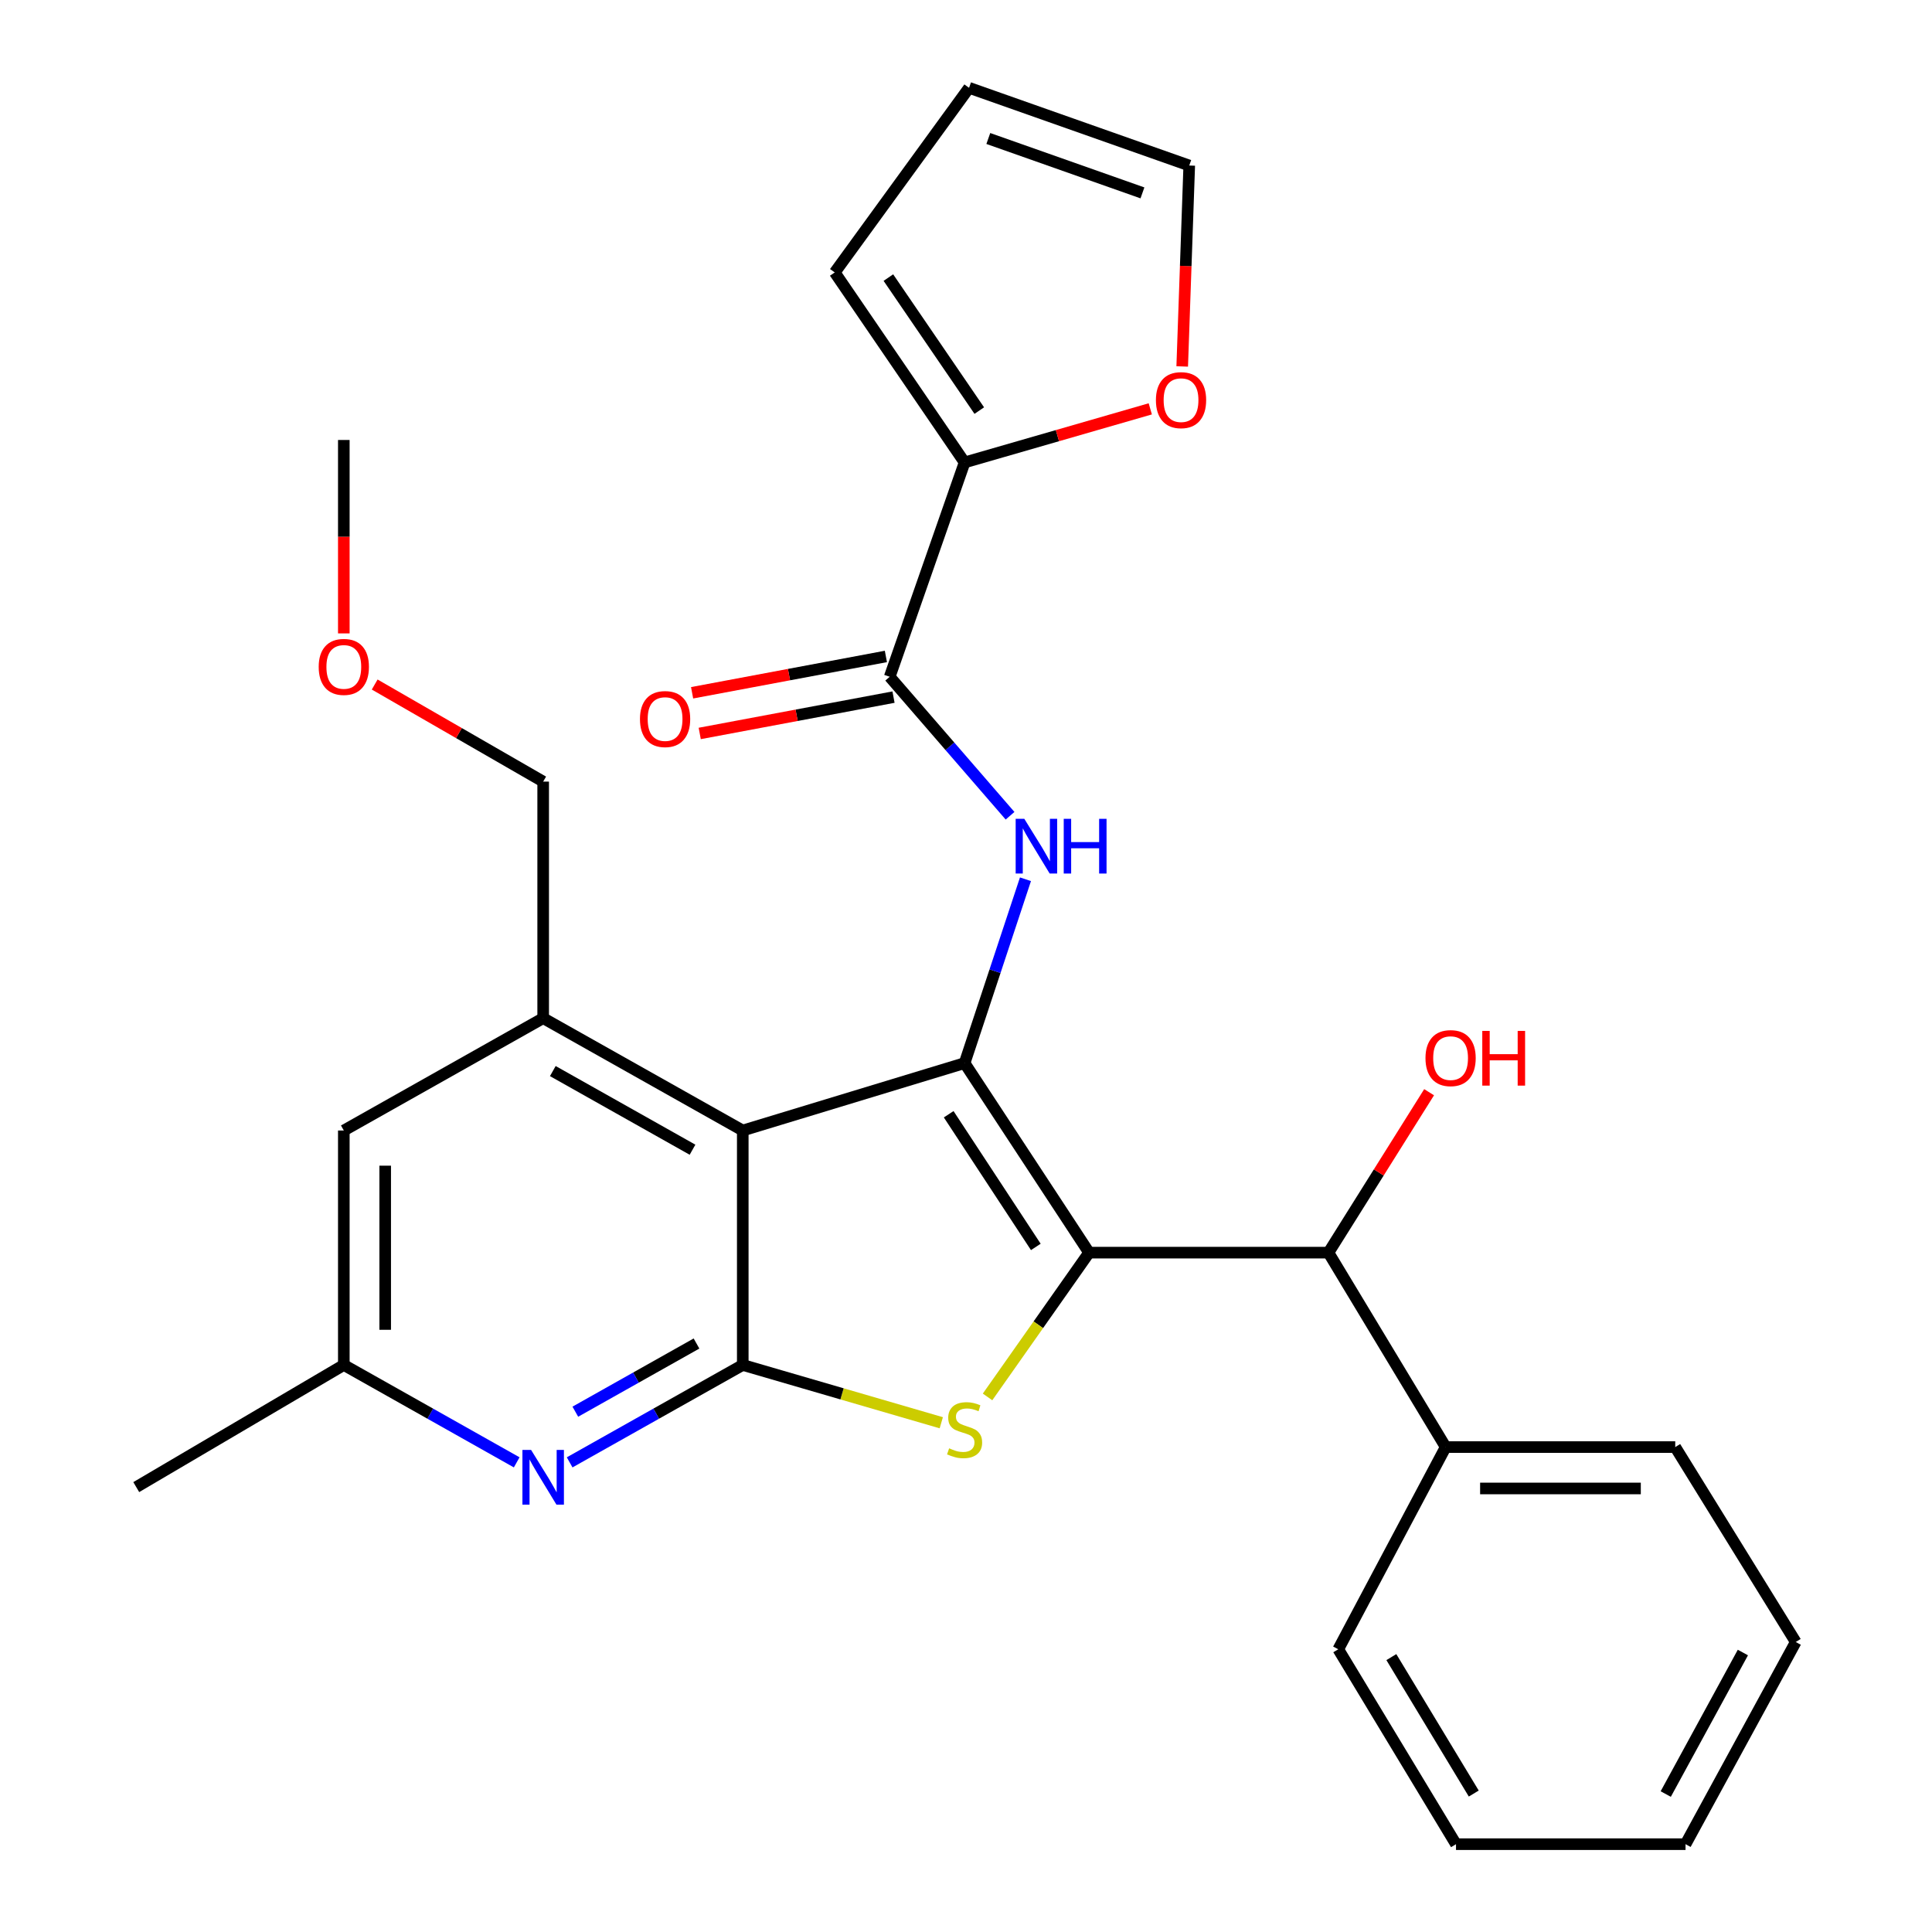 <?xml version='1.0' encoding='iso-8859-1'?>
<svg version='1.1' baseProfile='full'
              xmlns='http://www.w3.org/2000/svg'
                      xmlns:rdkit='http://www.rdkit.org/xml'
                      xmlns:xlink='http://www.w3.org/1999/xlink'
                  xml:space='preserve'
width='1000px' height='1000px' viewBox='0 0 1000 1000'>
<!-- END OF HEADER -->
<rect style='opacity:1.0;fill:#FFFFFF;stroke:none' width='1000' height='1000' x='0' y='0'> </rect>
<path class='bond-0' d='M 563.706,648.366 L 499.274,550.26' style='fill:none;fill-rule:evenodd;stroke:#000000;stroke-width:6px;stroke-linecap:butt;stroke-linejoin:miter;stroke-opacity:1' />
<path class='bond-0' d='M 536.139,645.408 L 491.037,576.734' style='fill:none;fill-rule:evenodd;stroke:#000000;stroke-width:6px;stroke-linecap:butt;stroke-linejoin:miter;stroke-opacity:1' />
<path class='bond-2' d='M 563.706,648.366 L 537.43,685.706' style='fill:none;fill-rule:evenodd;stroke:#000000;stroke-width:6px;stroke-linecap:butt;stroke-linejoin:miter;stroke-opacity:1' />
<path class='bond-2' d='M 537.43,685.706 L 511.153,723.046' style='fill:none;fill-rule:evenodd;stroke:#CCCC00;stroke-width:6px;stroke-linecap:butt;stroke-linejoin:miter;stroke-opacity:1' />
<path class='bond-8' d='M 563.706,648.366 L 687.608,648.366' style='fill:none;fill-rule:evenodd;stroke:#000000;stroke-width:6px;stroke-linecap:butt;stroke-linejoin:miter;stroke-opacity:1' />
<path class='bond-1' d='M 499.274,550.26 L 384.451,585.148' style='fill:none;fill-rule:evenodd;stroke:#000000;stroke-width:6px;stroke-linecap:butt;stroke-linejoin:miter;stroke-opacity:1' />
<path class='bond-4' d='M 499.274,550.26 L 515.027,502.68' style='fill:none;fill-rule:evenodd;stroke:#000000;stroke-width:6px;stroke-linecap:butt;stroke-linejoin:miter;stroke-opacity:1' />
<path class='bond-4' d='M 515.027,502.68 L 530.779,455.1' style='fill:none;fill-rule:evenodd;stroke:#0000FF;stroke-width:6px;stroke-linecap:butt;stroke-linejoin:miter;stroke-opacity:1' />
<path class='bond-7' d='M 384.451,585.148 L 281.146,526.998' style='fill:none;fill-rule:evenodd;stroke:#000000;stroke-width:6px;stroke-linecap:butt;stroke-linejoin:miter;stroke-opacity:1' />
<path class='bond-7' d='M 358.449,595.089 L 286.136,554.385' style='fill:none;fill-rule:evenodd;stroke:#000000;stroke-width:6px;stroke-linecap:butt;stroke-linejoin:miter;stroke-opacity:1' />
<path class='bond-28' d='M 384.451,585.148 L 384.451,706.503' style='fill:none;fill-rule:evenodd;stroke:#000000;stroke-width:6px;stroke-linecap:butt;stroke-linejoin:miter;stroke-opacity:1' />
<path class='bond-3' d='M 487.204,736.414 L 435.828,721.459' style='fill:none;fill-rule:evenodd;stroke:#CCCC00;stroke-width:6px;stroke-linecap:butt;stroke-linejoin:miter;stroke-opacity:1' />
<path class='bond-3' d='M 435.828,721.459 L 384.451,706.503' style='fill:none;fill-rule:evenodd;stroke:#000000;stroke-width:6px;stroke-linecap:butt;stroke-linejoin:miter;stroke-opacity:1' />
<path class='bond-6' d='M 384.451,706.503 L 339.65,731.711' style='fill:none;fill-rule:evenodd;stroke:#000000;stroke-width:6px;stroke-linecap:butt;stroke-linejoin:miter;stroke-opacity:1' />
<path class='bond-6' d='M 339.65,731.711 L 294.849,756.919' style='fill:none;fill-rule:evenodd;stroke:#0000FF;stroke-width:6px;stroke-linecap:butt;stroke-linejoin:miter;stroke-opacity:1' />
<path class='bond-6' d='M 360.508,695.4 L 329.147,713.045' style='fill:none;fill-rule:evenodd;stroke:#000000;stroke-width:6px;stroke-linecap:butt;stroke-linejoin:miter;stroke-opacity:1' />
<path class='bond-6' d='M 329.147,713.045 L 297.787,730.69' style='fill:none;fill-rule:evenodd;stroke:#0000FF;stroke-width:6px;stroke-linecap:butt;stroke-linejoin:miter;stroke-opacity:1' />
<path class='bond-5' d='M 522.806,422.234 L 491.657,386.268' style='fill:none;fill-rule:evenodd;stroke:#0000FF;stroke-width:6px;stroke-linecap:butt;stroke-linejoin:miter;stroke-opacity:1' />
<path class='bond-5' d='M 491.657,386.268 L 460.508,350.301' style='fill:none;fill-rule:evenodd;stroke:#000000;stroke-width:6px;stroke-linecap:butt;stroke-linejoin:miter;stroke-opacity:1' />
<path class='bond-9' d='M 460.508,350.301 L 499.274,239.357' style='fill:none;fill-rule:evenodd;stroke:#000000;stroke-width:6px;stroke-linecap:butt;stroke-linejoin:miter;stroke-opacity:1' />
<path class='bond-13' d='M 458.534,339.776 L 408.382,349.179' style='fill:none;fill-rule:evenodd;stroke:#000000;stroke-width:6px;stroke-linecap:butt;stroke-linejoin:miter;stroke-opacity:1' />
<path class='bond-13' d='M 408.382,349.179 L 358.229,358.583' style='fill:none;fill-rule:evenodd;stroke:#FF0000;stroke-width:6px;stroke-linecap:butt;stroke-linejoin:miter;stroke-opacity:1' />
<path class='bond-13' d='M 462.481,360.827 L 412.329,370.23' style='fill:none;fill-rule:evenodd;stroke:#000000;stroke-width:6px;stroke-linecap:butt;stroke-linejoin:miter;stroke-opacity:1' />
<path class='bond-13' d='M 412.329,370.23 L 362.176,379.634' style='fill:none;fill-rule:evenodd;stroke:#FF0000;stroke-width:6px;stroke-linecap:butt;stroke-linejoin:miter;stroke-opacity:1' />
<path class='bond-12' d='M 267.445,756.911 L 222.702,731.707' style='fill:none;fill-rule:evenodd;stroke:#0000FF;stroke-width:6px;stroke-linecap:butt;stroke-linejoin:miter;stroke-opacity:1' />
<path class='bond-12' d='M 222.702,731.707 L 177.959,706.503' style='fill:none;fill-rule:evenodd;stroke:#000000;stroke-width:6px;stroke-linecap:butt;stroke-linejoin:miter;stroke-opacity:1' />
<path class='bond-11' d='M 281.146,526.998 L 177.959,585.148' style='fill:none;fill-rule:evenodd;stroke:#000000;stroke-width:6px;stroke-linecap:butt;stroke-linejoin:miter;stroke-opacity:1' />
<path class='bond-19' d='M 281.146,526.998 L 281.146,404.56' style='fill:none;fill-rule:evenodd;stroke:#000000;stroke-width:6px;stroke-linecap:butt;stroke-linejoin:miter;stroke-opacity:1' />
<path class='bond-16' d='M 687.608,648.366 L 748.28,749.006' style='fill:none;fill-rule:evenodd;stroke:#000000;stroke-width:6px;stroke-linecap:butt;stroke-linejoin:miter;stroke-opacity:1' />
<path class='bond-18' d='M 687.608,648.366 L 713.655,606.848' style='fill:none;fill-rule:evenodd;stroke:#000000;stroke-width:6px;stroke-linecap:butt;stroke-linejoin:miter;stroke-opacity:1' />
<path class='bond-18' d='M 713.655,606.848 L 739.701,565.329' style='fill:none;fill-rule:evenodd;stroke:#FF0000;stroke-width:6px;stroke-linecap:butt;stroke-linejoin:miter;stroke-opacity:1' />
<path class='bond-10' d='M 499.274,239.357 L 547.33,225.489' style='fill:none;fill-rule:evenodd;stroke:#000000;stroke-width:6px;stroke-linecap:butt;stroke-linejoin:miter;stroke-opacity:1' />
<path class='bond-10' d='M 547.33,225.489 L 595.386,211.621' style='fill:none;fill-rule:evenodd;stroke:#FF0000;stroke-width:6px;stroke-linecap:butt;stroke-linejoin:miter;stroke-opacity:1' />
<path class='bond-14' d='M 499.274,239.357 L 432.058,141.014' style='fill:none;fill-rule:evenodd;stroke:#000000;stroke-width:6px;stroke-linecap:butt;stroke-linejoin:miter;stroke-opacity:1' />
<path class='bond-14' d='M 506.874,212.52 L 459.823,143.68' style='fill:none;fill-rule:evenodd;stroke:#000000;stroke-width:6px;stroke-linecap:butt;stroke-linejoin:miter;stroke-opacity:1' />
<path class='bond-15' d='M 611.909,189.672 L 613.729,137.672' style='fill:none;fill-rule:evenodd;stroke:#FF0000;stroke-width:6px;stroke-linecap:butt;stroke-linejoin:miter;stroke-opacity:1' />
<path class='bond-15' d='M 613.729,137.672 L 615.549,85.672' style='fill:none;fill-rule:evenodd;stroke:#000000;stroke-width:6px;stroke-linecap:butt;stroke-linejoin:miter;stroke-opacity:1' />
<path class='bond-29' d='M 177.959,585.148 L 177.959,706.503' style='fill:none;fill-rule:evenodd;stroke:#000000;stroke-width:6px;stroke-linecap:butt;stroke-linejoin:miter;stroke-opacity:1' />
<path class='bond-29' d='M 199.377,603.351 L 199.377,688.3' style='fill:none;fill-rule:evenodd;stroke:#000000;stroke-width:6px;stroke-linecap:butt;stroke-linejoin:miter;stroke-opacity:1' />
<path class='bond-21' d='M 177.959,706.503 L 70.525,769.722' style='fill:none;fill-rule:evenodd;stroke:#000000;stroke-width:6px;stroke-linecap:butt;stroke-linejoin:miter;stroke-opacity:1' />
<path class='bond-17' d='M 432.058,141.014 L 501.583,45.455' style='fill:none;fill-rule:evenodd;stroke:#000000;stroke-width:6px;stroke-linecap:butt;stroke-linejoin:miter;stroke-opacity:1' />
<path class='bond-31' d='M 615.549,85.672 L 501.583,45.455' style='fill:none;fill-rule:evenodd;stroke:#000000;stroke-width:6px;stroke-linecap:butt;stroke-linejoin:miter;stroke-opacity:1' />
<path class='bond-31' d='M 591.327,99.837 L 511.55,71.684' style='fill:none;fill-rule:evenodd;stroke:#000000;stroke-width:6px;stroke-linecap:butt;stroke-linejoin:miter;stroke-opacity:1' />
<path class='bond-22' d='M 748.28,749.006 L 867.101,749.006' style='fill:none;fill-rule:evenodd;stroke:#000000;stroke-width:6px;stroke-linecap:butt;stroke-linejoin:miter;stroke-opacity:1' />
<path class='bond-22' d='M 766.103,770.424 L 849.278,770.424' style='fill:none;fill-rule:evenodd;stroke:#000000;stroke-width:6px;stroke-linecap:butt;stroke-linejoin:miter;stroke-opacity:1' />
<path class='bond-23' d='M 748.28,749.006 L 692.689,853.656' style='fill:none;fill-rule:evenodd;stroke:#000000;stroke-width:6px;stroke-linecap:butt;stroke-linejoin:miter;stroke-opacity:1' />
<path class='bond-20' d='M 281.146,404.56 L 237.541,379.434' style='fill:none;fill-rule:evenodd;stroke:#000000;stroke-width:6px;stroke-linecap:butt;stroke-linejoin:miter;stroke-opacity:1' />
<path class='bond-20' d='M 237.541,379.434 L 193.937,354.308' style='fill:none;fill-rule:evenodd;stroke:#FF0000;stroke-width:6px;stroke-linecap:butt;stroke-linejoin:miter;stroke-opacity:1' />
<path class='bond-24' d='M 177.959,327.847 L 177.959,277.79' style='fill:none;fill-rule:evenodd;stroke:#FF0000;stroke-width:6px;stroke-linecap:butt;stroke-linejoin:miter;stroke-opacity:1' />
<path class='bond-24' d='M 177.959,277.79 L 177.959,227.732' style='fill:none;fill-rule:evenodd;stroke:#000000;stroke-width:6px;stroke-linecap:butt;stroke-linejoin:miter;stroke-opacity:1' />
<path class='bond-26' d='M 867.101,749.006 L 929.475,849.896' style='fill:none;fill-rule:evenodd;stroke:#000000;stroke-width:6px;stroke-linecap:butt;stroke-linejoin:miter;stroke-opacity:1' />
<path class='bond-25' d='M 692.689,853.656 L 753.623,954.545' style='fill:none;fill-rule:evenodd;stroke:#000000;stroke-width:6px;stroke-linecap:butt;stroke-linejoin:miter;stroke-opacity:1' />
<path class='bond-25' d='M 720.162,857.716 L 762.816,928.339' style='fill:none;fill-rule:evenodd;stroke:#000000;stroke-width:6px;stroke-linecap:butt;stroke-linejoin:miter;stroke-opacity:1' />
<path class='bond-27' d='M 753.623,954.545 L 872.432,954.545' style='fill:none;fill-rule:evenodd;stroke:#000000;stroke-width:6px;stroke-linecap:butt;stroke-linejoin:miter;stroke-opacity:1' />
<path class='bond-30' d='M 929.475,849.896 L 872.432,954.545' style='fill:none;fill-rule:evenodd;stroke:#000000;stroke-width:6px;stroke-linecap:butt;stroke-linejoin:miter;stroke-opacity:1' />
<path class='bond-30' d='M 902.113,855.343 L 862.183,928.597' style='fill:none;fill-rule:evenodd;stroke:#000000;stroke-width:6px;stroke-linecap:butt;stroke-linejoin:miter;stroke-opacity:1' />
<path  class='atom-3' d='M 491.274 749.647
Q 491.594 749.767, 492.914 750.327
Q 494.234 750.887, 495.674 751.247
Q 497.154 751.567, 498.594 751.567
Q 501.274 751.567, 502.834 750.287
Q 504.394 748.967, 504.394 746.687
Q 504.394 745.127, 503.594 744.167
Q 502.834 743.207, 501.634 742.687
Q 500.434 742.167, 498.434 741.567
Q 495.914 740.807, 494.394 740.087
Q 492.914 739.367, 491.834 737.847
Q 490.794 736.327, 490.794 733.767
Q 490.794 730.207, 493.194 728.007
Q 495.634 725.807, 500.434 725.807
Q 503.714 725.807, 507.434 727.367
L 506.514 730.447
Q 503.114 729.047, 500.554 729.047
Q 497.794 729.047, 496.274 730.207
Q 494.754 731.327, 494.794 733.287
Q 494.794 734.807, 495.554 735.727
Q 496.354 736.647, 497.474 737.167
Q 498.634 737.687, 500.554 738.287
Q 503.114 739.087, 504.634 739.887
Q 506.154 740.687, 507.234 742.327
Q 508.354 743.927, 508.354 746.687
Q 508.354 750.607, 505.714 752.727
Q 503.114 754.807, 498.754 754.807
Q 496.234 754.807, 494.314 754.247
Q 492.434 753.727, 490.194 752.807
L 491.274 749.647
' fill='#CCCC00'/>
<path  class='atom-5' d='M 530.186 423.824
L 539.466 438.824
Q 540.386 440.304, 541.866 442.984
Q 543.346 445.664, 543.426 445.824
L 543.426 423.824
L 547.186 423.824
L 547.186 452.144
L 543.306 452.144
L 533.346 435.744
Q 532.186 433.824, 530.946 431.624
Q 529.746 429.424, 529.386 428.744
L 529.386 452.144
L 525.706 452.144
L 525.706 423.824
L 530.186 423.824
' fill='#0000FF'/>
<path  class='atom-5' d='M 550.586 423.824
L 554.426 423.824
L 554.426 435.864
L 568.906 435.864
L 568.906 423.824
L 572.746 423.824
L 572.746 452.144
L 568.906 452.144
L 568.906 439.064
L 554.426 439.064
L 554.426 452.144
L 550.586 452.144
L 550.586 423.824
' fill='#0000FF'/>
<path  class='atom-7' d='M 274.886 750.469
L 284.166 765.469
Q 285.086 766.949, 286.566 769.629
Q 288.046 772.309, 288.126 772.469
L 288.126 750.469
L 291.886 750.469
L 291.886 778.789
L 288.006 778.789
L 278.046 762.389
Q 276.886 760.469, 275.646 758.269
Q 274.446 756.069, 274.086 755.389
L 274.086 778.789
L 270.406 778.789
L 270.406 750.469
L 274.886 750.469
' fill='#0000FF'/>
<path  class='atom-11' d='M 598.301 207.108
Q 598.301 200.308, 601.661 196.508
Q 605.021 192.708, 611.301 192.708
Q 617.581 192.708, 620.941 196.508
Q 624.301 200.308, 624.301 207.108
Q 624.301 213.988, 620.901 217.908
Q 617.501 221.788, 611.301 221.788
Q 605.061 221.788, 601.661 217.908
Q 598.301 214.028, 598.301 207.108
M 611.301 218.588
Q 615.621 218.588, 617.941 215.708
Q 620.301 212.788, 620.301 207.108
Q 620.301 201.548, 617.941 198.748
Q 615.621 195.908, 611.301 195.908
Q 606.981 195.908, 604.621 198.708
Q 602.301 201.508, 602.301 207.108
Q 602.301 212.828, 604.621 215.708
Q 606.981 218.588, 611.301 218.588
' fill='#FF0000'/>
<path  class='atom-14' d='M 331.245 372.18
Q 331.245 365.38, 334.605 361.58
Q 337.965 357.78, 344.245 357.78
Q 350.525 357.78, 353.885 361.58
Q 357.245 365.38, 357.245 372.18
Q 357.245 379.06, 353.845 382.98
Q 350.445 386.86, 344.245 386.86
Q 338.005 386.86, 334.605 382.98
Q 331.245 379.1, 331.245 372.18
M 344.245 383.66
Q 348.565 383.66, 350.885 380.78
Q 353.245 377.86, 353.245 372.18
Q 353.245 366.62, 350.885 363.82
Q 348.565 360.98, 344.245 360.98
Q 339.925 360.98, 337.565 363.78
Q 335.245 366.58, 335.245 372.18
Q 335.245 377.9, 337.565 380.78
Q 339.925 383.66, 344.245 383.66
' fill='#FF0000'/>
<path  class='atom-19' d='M 737.826 547.675
Q 737.826 540.875, 741.186 537.075
Q 744.546 533.275, 750.826 533.275
Q 757.106 533.275, 760.466 537.075
Q 763.826 540.875, 763.826 547.675
Q 763.826 554.555, 760.426 558.475
Q 757.026 562.355, 750.826 562.355
Q 744.586 562.355, 741.186 558.475
Q 737.826 554.595, 737.826 547.675
M 750.826 559.155
Q 755.146 559.155, 757.466 556.275
Q 759.826 553.355, 759.826 547.675
Q 759.826 542.115, 757.466 539.315
Q 755.146 536.475, 750.826 536.475
Q 746.506 536.475, 744.146 539.275
Q 741.826 542.075, 741.826 547.675
Q 741.826 553.395, 744.146 556.275
Q 746.506 559.155, 750.826 559.155
' fill='#FF0000'/>
<path  class='atom-19' d='M 767.226 533.595
L 771.066 533.595
L 771.066 545.635
L 785.546 545.635
L 785.546 533.595
L 789.386 533.595
L 789.386 561.915
L 785.546 561.915
L 785.546 548.835
L 771.066 548.835
L 771.066 561.915
L 767.226 561.915
L 767.226 533.595
' fill='#FF0000'/>
<path  class='atom-21' d='M 164.959 345.182
Q 164.959 338.382, 168.319 334.582
Q 171.679 330.782, 177.959 330.782
Q 184.239 330.782, 187.599 334.582
Q 190.959 338.382, 190.959 345.182
Q 190.959 352.062, 187.559 355.982
Q 184.159 359.862, 177.959 359.862
Q 171.719 359.862, 168.319 355.982
Q 164.959 352.102, 164.959 345.182
M 177.959 356.662
Q 182.279 356.662, 184.599 353.782
Q 186.959 350.862, 186.959 345.182
Q 186.959 339.622, 184.599 336.822
Q 182.279 333.982, 177.959 333.982
Q 173.639 333.982, 171.279 336.782
Q 168.959 339.582, 168.959 345.182
Q 168.959 350.902, 171.279 353.782
Q 173.639 356.662, 177.959 356.662
' fill='#FF0000'/>
</svg>

